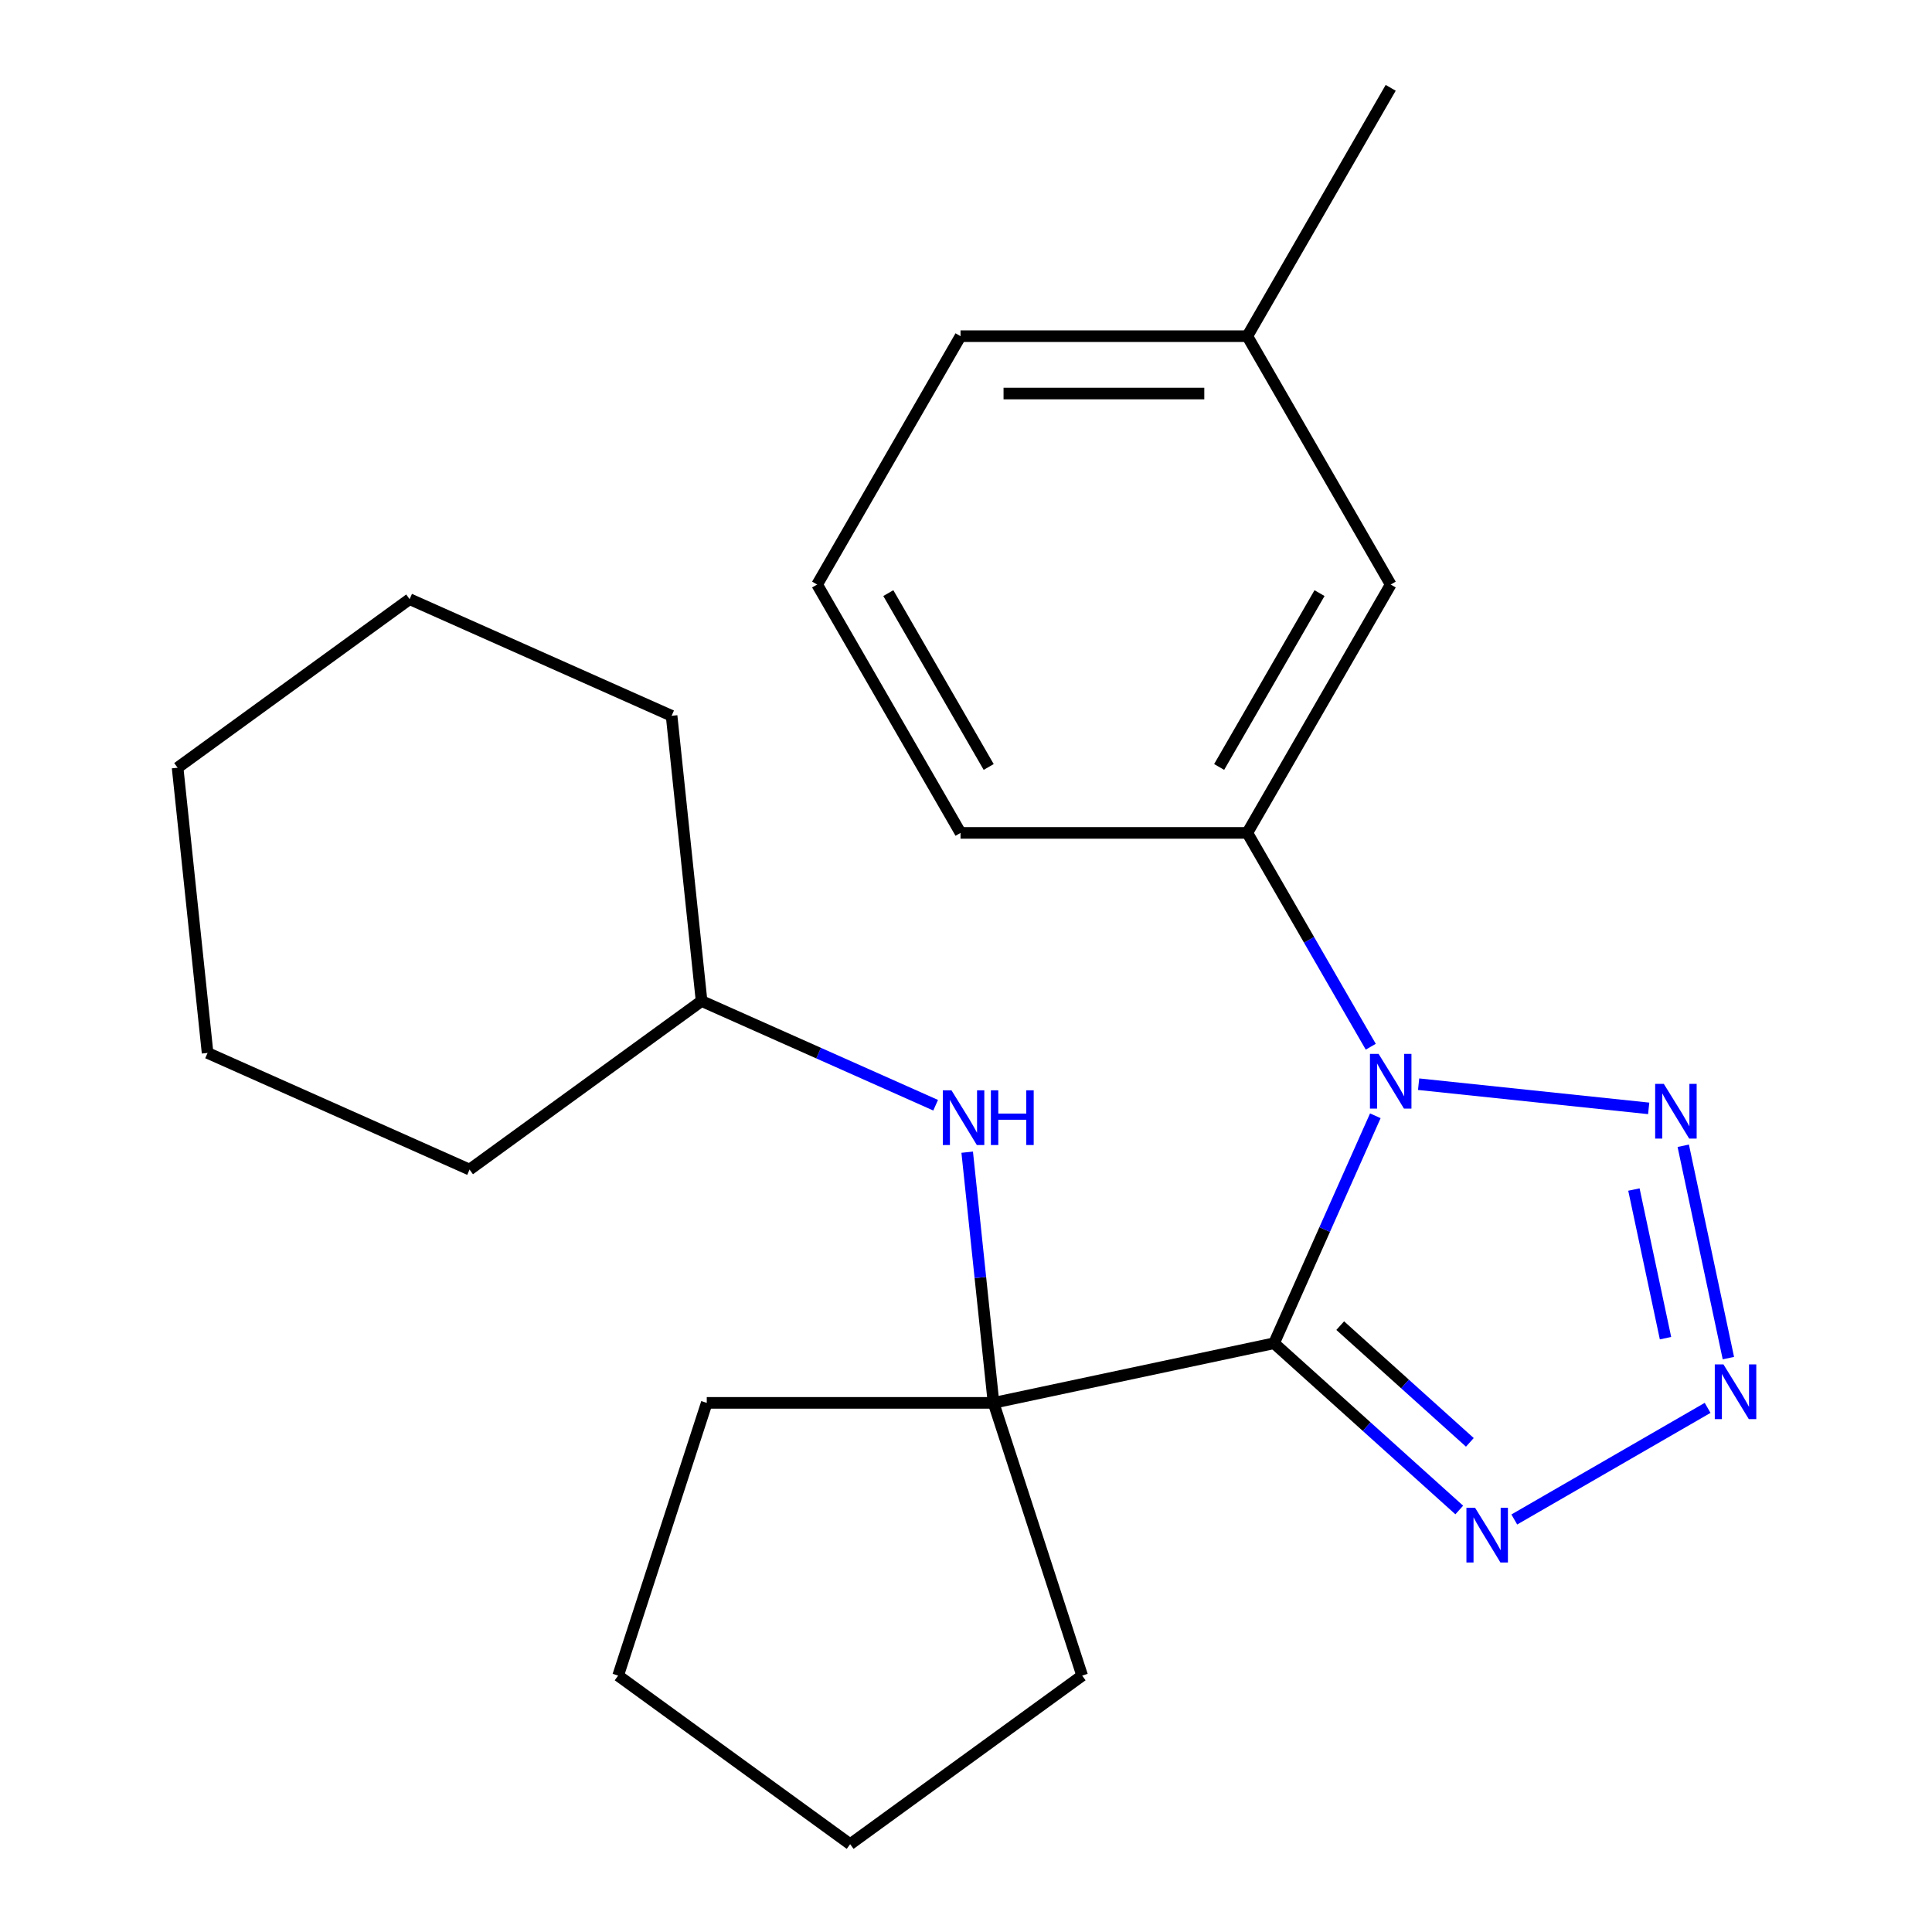 <?xml version='1.0' encoding='iso-8859-1'?>
<svg version='1.1' baseProfile='full'
              xmlns='http://www.w3.org/2000/svg'
                      xmlns:rdkit='http://www.rdkit.org/xml'
                      xmlns:xlink='http://www.w3.org/1999/xlink'
                  xml:space='preserve'
width='1000px' height='1000px' viewBox='0 0 1000 1000'>
<!-- END OF HEADER -->
<rect style='opacity:1.0;fill:#FFFFFF;stroke:none' width='1000' height='1000' x='0' y='0'> </rect>
<path class='bond-0' d='M 659.449,695.262 L 685.658,636.395' style='fill:none;fill-rule:evenodd;stroke:#000000;stroke-width:6px;stroke-linecap:butt;stroke-linejoin:miter;stroke-opacity:1' />
<path class='bond-0' d='M 685.658,636.395 L 711.867,577.528' style='fill:none;fill-rule:evenodd;stroke:#0000FF;stroke-width:6px;stroke-linecap:butt;stroke-linejoin:miter;stroke-opacity:1' />
<path class='bond-3' d='M 659.449,695.262 L 707.379,738.418' style='fill:none;fill-rule:evenodd;stroke:#000000;stroke-width:6px;stroke-linecap:butt;stroke-linejoin:miter;stroke-opacity:1' />
<path class='bond-3' d='M 707.379,738.418 L 755.309,781.574' style='fill:none;fill-rule:evenodd;stroke:#0000FF;stroke-width:6px;stroke-linecap:butt;stroke-linejoin:miter;stroke-opacity:1' />
<path class='bond-3' d='M 693.693,686.146 L 727.244,716.356' style='fill:none;fill-rule:evenodd;stroke:#000000;stroke-width:6px;stroke-linecap:butt;stroke-linejoin:miter;stroke-opacity:1' />
<path class='bond-3' d='M 727.244,716.356 L 760.795,746.565' style='fill:none;fill-rule:evenodd;stroke:#0000FF;stroke-width:6px;stroke-linecap:butt;stroke-linejoin:miter;stroke-opacity:1' />
<path class='bond-4' d='M 659.449,695.262 L 514.255,726.124' style='fill:none;fill-rule:evenodd;stroke:#000000;stroke-width:6px;stroke-linecap:butt;stroke-linejoin:miter;stroke-opacity:1' />
<path class='bond-1' d='M 734.275,561.176 L 853.361,573.693' style='fill:none;fill-rule:evenodd;stroke:#0000FF;stroke-width:6px;stroke-linecap:butt;stroke-linejoin:miter;stroke-opacity:1' />
<path class='bond-5' d='M 709.506,541.786 L 677.556,486.446' style='fill:none;fill-rule:evenodd;stroke:#0000FF;stroke-width:6px;stroke-linecap:butt;stroke-linejoin:miter;stroke-opacity:1' />
<path class='bond-5' d='M 677.556,486.446 L 645.605,431.107' style='fill:none;fill-rule:evenodd;stroke:#000000;stroke-width:6px;stroke-linecap:butt;stroke-linejoin:miter;stroke-opacity:1' />
<path class='bond-23' d='M 871.247,593.044 L 894.609,702.953' style='fill:none;fill-rule:evenodd;stroke:#0000FF;stroke-width:6px;stroke-linecap:butt;stroke-linejoin:miter;stroke-opacity:1' />
<path class='bond-23' d='M 845.713,615.703 L 862.066,692.639' style='fill:none;fill-rule:evenodd;stroke:#0000FF;stroke-width:6px;stroke-linecap:butt;stroke-linejoin:miter;stroke-opacity:1' />
<path class='bond-2' d='M 883.859,728.71 L 783.793,786.483' style='fill:none;fill-rule:evenodd;stroke:#0000FF;stroke-width:6px;stroke-linecap:butt;stroke-linejoin:miter;stroke-opacity:1' />
<path class='bond-6' d='M 514.255,726.124 L 507.436,661.247' style='fill:none;fill-rule:evenodd;stroke:#000000;stroke-width:6px;stroke-linecap:butt;stroke-linejoin:miter;stroke-opacity:1' />
<path class='bond-6' d='M 507.436,661.247 L 500.618,596.37' style='fill:none;fill-rule:evenodd;stroke:#0000FF;stroke-width:6px;stroke-linecap:butt;stroke-linejoin:miter;stroke-opacity:1' />
<path class='bond-10' d='M 514.255,726.124 L 365.818,726.124' style='fill:none;fill-rule:evenodd;stroke:#000000;stroke-width:6px;stroke-linecap:butt;stroke-linejoin:miter;stroke-opacity:1' />
<path class='bond-11' d='M 514.255,726.124 L 560.125,867.296' style='fill:none;fill-rule:evenodd;stroke:#000000;stroke-width:6px;stroke-linecap:butt;stroke-linejoin:miter;stroke-opacity:1' />
<path class='bond-7' d='M 645.605,431.107 L 719.824,302.556' style='fill:none;fill-rule:evenodd;stroke:#000000;stroke-width:6px;stroke-linecap:butt;stroke-linejoin:miter;stroke-opacity:1' />
<path class='bond-7' d='M 631.028,396.98 L 682.981,306.995' style='fill:none;fill-rule:evenodd;stroke:#000000;stroke-width:6px;stroke-linecap:butt;stroke-linejoin:miter;stroke-opacity:1' />
<path class='bond-12' d='M 645.605,431.107 L 497.168,431.107' style='fill:none;fill-rule:evenodd;stroke:#000000;stroke-width:6px;stroke-linecap:butt;stroke-linejoin:miter;stroke-opacity:1' />
<path class='bond-8' d='M 484.288,572.065 L 423.712,545.095' style='fill:none;fill-rule:evenodd;stroke:#0000FF;stroke-width:6px;stroke-linecap:butt;stroke-linejoin:miter;stroke-opacity:1' />
<path class='bond-8' d='M 423.712,545.095 L 363.135,518.124' style='fill:none;fill-rule:evenodd;stroke:#000000;stroke-width:6px;stroke-linecap:butt;stroke-linejoin:miter;stroke-opacity:1' />
<path class='bond-9' d='M 719.824,302.556 L 645.605,174.005' style='fill:none;fill-rule:evenodd;stroke:#000000;stroke-width:6px;stroke-linecap:butt;stroke-linejoin:miter;stroke-opacity:1' />
<path class='bond-16' d='M 363.135,518.124 L 347.619,370.5' style='fill:none;fill-rule:evenodd;stroke:#000000;stroke-width:6px;stroke-linecap:butt;stroke-linejoin:miter;stroke-opacity:1' />
<path class='bond-17' d='M 363.135,518.124 L 243.046,605.374' style='fill:none;fill-rule:evenodd;stroke:#000000;stroke-width:6px;stroke-linecap:butt;stroke-linejoin:miter;stroke-opacity:1' />
<path class='bond-15' d='M 645.605,174.005 L 719.824,45.455' style='fill:none;fill-rule:evenodd;stroke:#000000;stroke-width:6px;stroke-linecap:butt;stroke-linejoin:miter;stroke-opacity:1' />
<path class='bond-25' d='M 645.605,174.005 L 497.168,174.005' style='fill:none;fill-rule:evenodd;stroke:#000000;stroke-width:6px;stroke-linecap:butt;stroke-linejoin:miter;stroke-opacity:1' />
<path class='bond-25' d='M 623.34,203.693 L 519.433,203.693' style='fill:none;fill-rule:evenodd;stroke:#000000;stroke-width:6px;stroke-linecap:butt;stroke-linejoin:miter;stroke-opacity:1' />
<path class='bond-19' d='M 365.818,726.124 L 319.948,867.296' style='fill:none;fill-rule:evenodd;stroke:#000000;stroke-width:6px;stroke-linecap:butt;stroke-linejoin:miter;stroke-opacity:1' />
<path class='bond-18' d='M 560.125,867.296 L 440.037,954.545' style='fill:none;fill-rule:evenodd;stroke:#000000;stroke-width:6px;stroke-linecap:butt;stroke-linejoin:miter;stroke-opacity:1' />
<path class='bond-13' d='M 497.168,431.107 L 422.949,302.556' style='fill:none;fill-rule:evenodd;stroke:#000000;stroke-width:6px;stroke-linecap:butt;stroke-linejoin:miter;stroke-opacity:1' />
<path class='bond-13' d='M 511.745,396.98 L 459.792,306.995' style='fill:none;fill-rule:evenodd;stroke:#000000;stroke-width:6px;stroke-linecap:butt;stroke-linejoin:miter;stroke-opacity:1' />
<path class='bond-14' d='M 422.949,302.556 L 497.168,174.005' style='fill:none;fill-rule:evenodd;stroke:#000000;stroke-width:6px;stroke-linecap:butt;stroke-linejoin:miter;stroke-opacity:1' />
<path class='bond-20' d='M 347.619,370.5 L 212.015,310.125' style='fill:none;fill-rule:evenodd;stroke:#000000;stroke-width:6px;stroke-linecap:butt;stroke-linejoin:miter;stroke-opacity:1' />
<path class='bond-21' d='M 243.046,605.374 L 107.442,544.999' style='fill:none;fill-rule:evenodd;stroke:#000000;stroke-width:6px;stroke-linecap:butt;stroke-linejoin:miter;stroke-opacity:1' />
<path class='bond-24' d='M 440.037,954.545 L 319.948,867.296' style='fill:none;fill-rule:evenodd;stroke:#000000;stroke-width:6px;stroke-linecap:butt;stroke-linejoin:miter;stroke-opacity:1' />
<path class='bond-22' d='M 212.015,310.125 L 91.926,397.374' style='fill:none;fill-rule:evenodd;stroke:#000000;stroke-width:6px;stroke-linecap:butt;stroke-linejoin:miter;stroke-opacity:1' />
<path class='bond-26' d='M 107.442,544.999 L 91.926,397.374' style='fill:none;fill-rule:evenodd;stroke:#000000;stroke-width:6px;stroke-linecap:butt;stroke-linejoin:miter;stroke-opacity:1' />
<path  class='atom-1' d='M 713.564 545.497
L 722.844 560.497
Q 723.764 561.977, 725.244 564.657
Q 726.724 567.337, 726.804 567.497
L 726.804 545.497
L 730.564 545.497
L 730.564 573.817
L 726.684 573.817
L 716.724 557.417
Q 715.564 555.497, 714.324 553.297
Q 713.124 551.097, 712.764 550.417
L 712.764 573.817
L 709.084 573.817
L 709.084 545.497
L 713.564 545.497
' fill='#0000FF'/>
<path  class='atom-2' d='M 861.188 561.013
L 870.468 576.013
Q 871.388 577.493, 872.868 580.173
Q 874.348 582.853, 874.428 583.013
L 874.428 561.013
L 878.188 561.013
L 878.188 589.333
L 874.308 589.333
L 864.348 572.933
Q 863.188 571.013, 861.948 568.813
Q 860.748 566.613, 860.388 565.933
L 860.388 589.333
L 856.708 589.333
L 856.708 561.013
L 861.188 561.013
' fill='#0000FF'/>
<path  class='atom-3' d='M 892.05 706.207
L 901.33 721.207
Q 902.25 722.687, 903.73 725.367
Q 905.21 728.047, 905.29 728.207
L 905.29 706.207
L 909.05 706.207
L 909.05 734.527
L 905.17 734.527
L 895.21 718.127
Q 894.05 716.207, 892.81 714.007
Q 891.61 711.807, 891.25 711.127
L 891.25 734.527
L 887.57 734.527
L 887.57 706.207
L 892.05 706.207
' fill='#0000FF'/>
<path  class='atom-4' d='M 763.5 780.426
L 772.78 795.426
Q 773.7 796.906, 775.18 799.586
Q 776.66 802.266, 776.74 802.426
L 776.74 780.426
L 780.5 780.426
L 780.5 808.746
L 776.62 808.746
L 766.66 792.346
Q 765.5 790.426, 764.26 788.226
Q 763.06 786.026, 762.7 785.346
L 762.7 808.746
L 759.02 808.746
L 759.02 780.426
L 763.5 780.426
' fill='#0000FF'/>
<path  class='atom-7' d='M 492.479 564.339
L 501.759 579.339
Q 502.679 580.819, 504.159 583.499
Q 505.639 586.179, 505.719 586.339
L 505.719 564.339
L 509.479 564.339
L 509.479 592.659
L 505.599 592.659
L 495.639 576.259
Q 494.479 574.339, 493.239 572.139
Q 492.039 569.939, 491.679 569.259
L 491.679 592.659
L 487.999 592.659
L 487.999 564.339
L 492.479 564.339
' fill='#0000FF'/>
<path  class='atom-7' d='M 512.879 564.339
L 516.719 564.339
L 516.719 576.379
L 531.199 576.379
L 531.199 564.339
L 535.039 564.339
L 535.039 592.659
L 531.199 592.659
L 531.199 579.579
L 516.719 579.579
L 516.719 592.659
L 512.879 592.659
L 512.879 564.339
' fill='#0000FF'/>
</svg>
